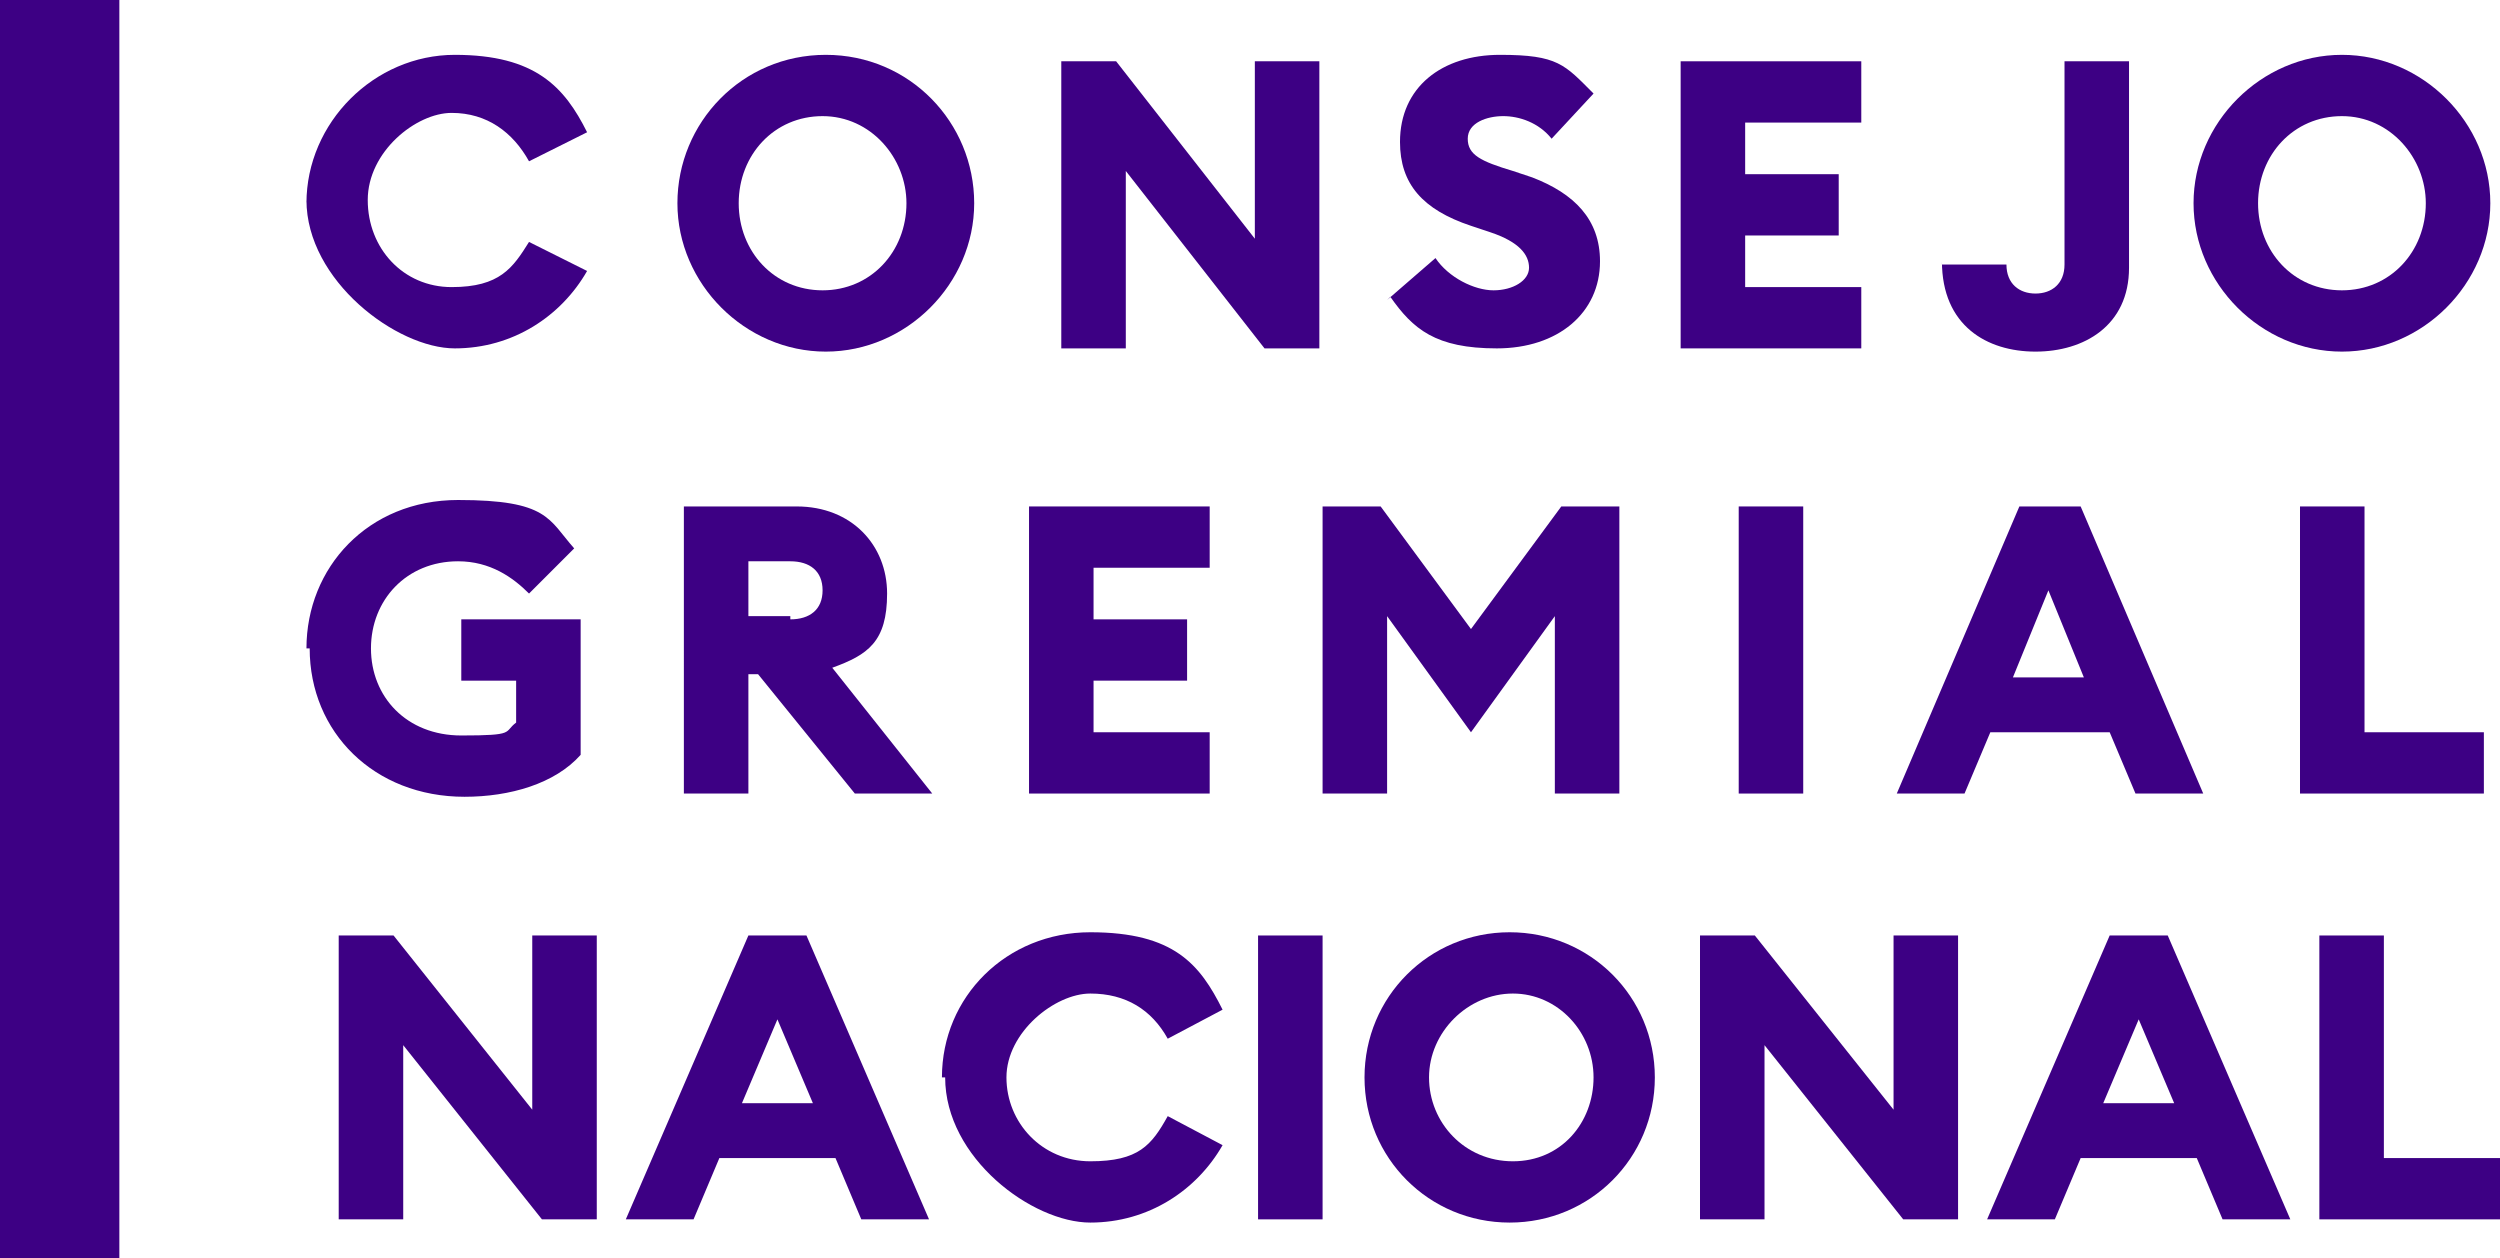 <svg viewBox="0 0 77.5 39" xmlns="http://www.w3.org/2000/svg"><g fill="#3d0084"><path d="m0 0h3.7v39h-3.7z"/><path d="m9.5 6.3c0-2.5 2.1-4.6 4.6-4.6s3.4 1 4.1 2.4l-1.8.9c-.5-.9-1.3-1.5-2.4-1.5s-2.6 1.2-2.6 2.7 1.1 2.7 2.6 2.7 1.9-.6 2.4-1.4l1.8.9c-.8 1.4-2.3 2.4-4.1 2.4s-4.6-2.1-4.6-4.6z"/><path d="m21 6.3c0-2.5 2-4.6 4.6-4.6s4.6 2.1 4.6 4.6-2.1 4.6-4.6 4.6-4.6-2.1-4.6-4.6zm7.1 0c0-1.4-1.1-2.7-2.6-2.7s-2.6 1.2-2.6 2.7 1.1 2.7 2.6 2.7 2.6-1.2 2.6-2.7z"/><path d="m39.2 10.8-4.3-5.5v5.5h-2v-8.9h1.7l4.3 5.5v-5.5h2v8.9z"/><path d="m43 9.3 1.5-1.3c.4.6 1.2 1 1.8 1s1.1-.3 1.1-.7-.3-.8-1.2-1.1l-.6-.2c-1.5-.5-2.2-1.3-2.2-2.6 0-1.7 1.3-2.7 3.1-2.7s2 .3 2.9 1.2l-1.3 1.4c-.4-.5-1-.7-1.5-.7s-1.1.2-1.1.7.4.7 1.4 1l.6.2c1.3.5 2.1 1.3 2.1 2.6 0 1.6-1.3 2.7-3.2 2.7s-2.6-.6-3.3-1.6z"/><path d="m52.1 1.9h5.6v1.9h-3.6v1.6h2.9v1.9h-2.9v1.6h3.6v1.9h-5.6z"/><path d="m60.2 8.2h2c0 .6.4.9.9.9s.9-.3.9-.9v-6.3h2v6.4c0 1.8-1.4 2.6-2.9 2.6s-2.9-.8-2.9-2.8z"/><path d="m68 6.3c0-2.5 2.1-4.6 4.6-4.6s4.6 2.1 4.6 4.6-2.1 4.6-4.6 4.6-4.6-2.1-4.6-4.6zm7.2 0c0-1.4-1.1-2.7-2.6-2.7s-2.6 1.2-2.6 2.7 1.1 2.7 2.6 2.7 2.6-1.2 2.6-2.7z"/><path d="m9.5 20.1c0-2.5 1.9-4.6 4.7-4.6s2.8.6 3.6 1.5l-1.4 1.4c-.5-.5-1.2-1-2.2-1-1.6 0-2.7 1.2-2.7 2.7s1.1 2.7 2.8 2.7 1.3-.1 1.7-.4v-1.3h-1.7v-1.9h3.7v4.2c-.8.9-2.2 1.3-3.6 1.3-2.8 0-4.8-2-4.8-4.6z"/><path d="m21.2 15.7h3.5c1.7 0 2.8 1.2 2.8 2.7s-.6 1.9-1.7 2.3l3.1 3.9h-2.4l-3-3.7h-.3v3.7h-2zm3.3 3.5c.6 0 1-.3 1-.9s-.4-.9-1-.9h-1.3v1.7h1.3z"/><path d="m31.9 15.7h5.6v1.9h-3.6v1.6h2.9v1.9h-2.9v1.6h3.6v1.9h-5.6z"/><path d="m42.8 15.7 2.8 3.8 2.8-3.8h1.8v8.9h-2v-5.5l-2.6 3.6-2.6-3.6v5.5h-2v-8.9z"/><path d="m53.9 15.7h2v8.9h-2z"/><path d="m62.7 15.7h1.8l3.8 8.9h-2.1l-.8-1.9h-3.7l-.8 1.9h-2.1l3.8-8.9zm-.3 5.3h2.2l-1.1-2.7z"/><path d="m71.3 15.7h2v7h3.7v1.9h-5.7z"/><path d="m16.8 37.8-4.3-5.4v5.4h-2v-8.8h1.7l4.3 5.4v-5.4h2v8.8z"/><path d="m23.2 29h1.8l3.8 8.8h-2.1l-.8-1.9h-3.6l-.8 1.9h-2.1zm-.2 5.2h2.2l-1.1-2.6z"/><path d="m29.2 33.4c0-2.5 2-4.5 4.6-4.5s3.4 1 4.1 2.4l-1.7.9c-.5-.9-1.3-1.4-2.4-1.4s-2.6 1.2-2.6 2.6 1.1 2.6 2.6 2.6 1.9-.5 2.4-1.4l1.7.9c-.8 1.4-2.3 2.4-4.1 2.4s-4.5-2-4.5-4.5z"/><path d="m39 29h2v8.8h-2z"/><path d="m42.3 33.4c0-2.5 2-4.5 4.5-4.5s4.5 2 4.5 4.5-2 4.5-4.5 4.5-4.5-2-4.5-4.5zm7.1 0c0-1.4-1.1-2.6-2.5-2.6s-2.6 1.2-2.6 2.6 1.1 2.6 2.6 2.6 2.5-1.2 2.5-2.6z"/><path d="m59 37.8-4.3-5.4v5.4h-2v-8.8h1.7l4.3 5.4v-5.4h2v8.8z"/><path d="m65.4 29h1.8l3.8 8.8h-2.1l-.8-1.9h-3.6l-.8 1.9h-2.1zm-.2 5.2h2.2l-1.1-2.6z"/><path d="m71.9 29h2v6.9h3.6v1.9h-5.6z"/></g></svg>